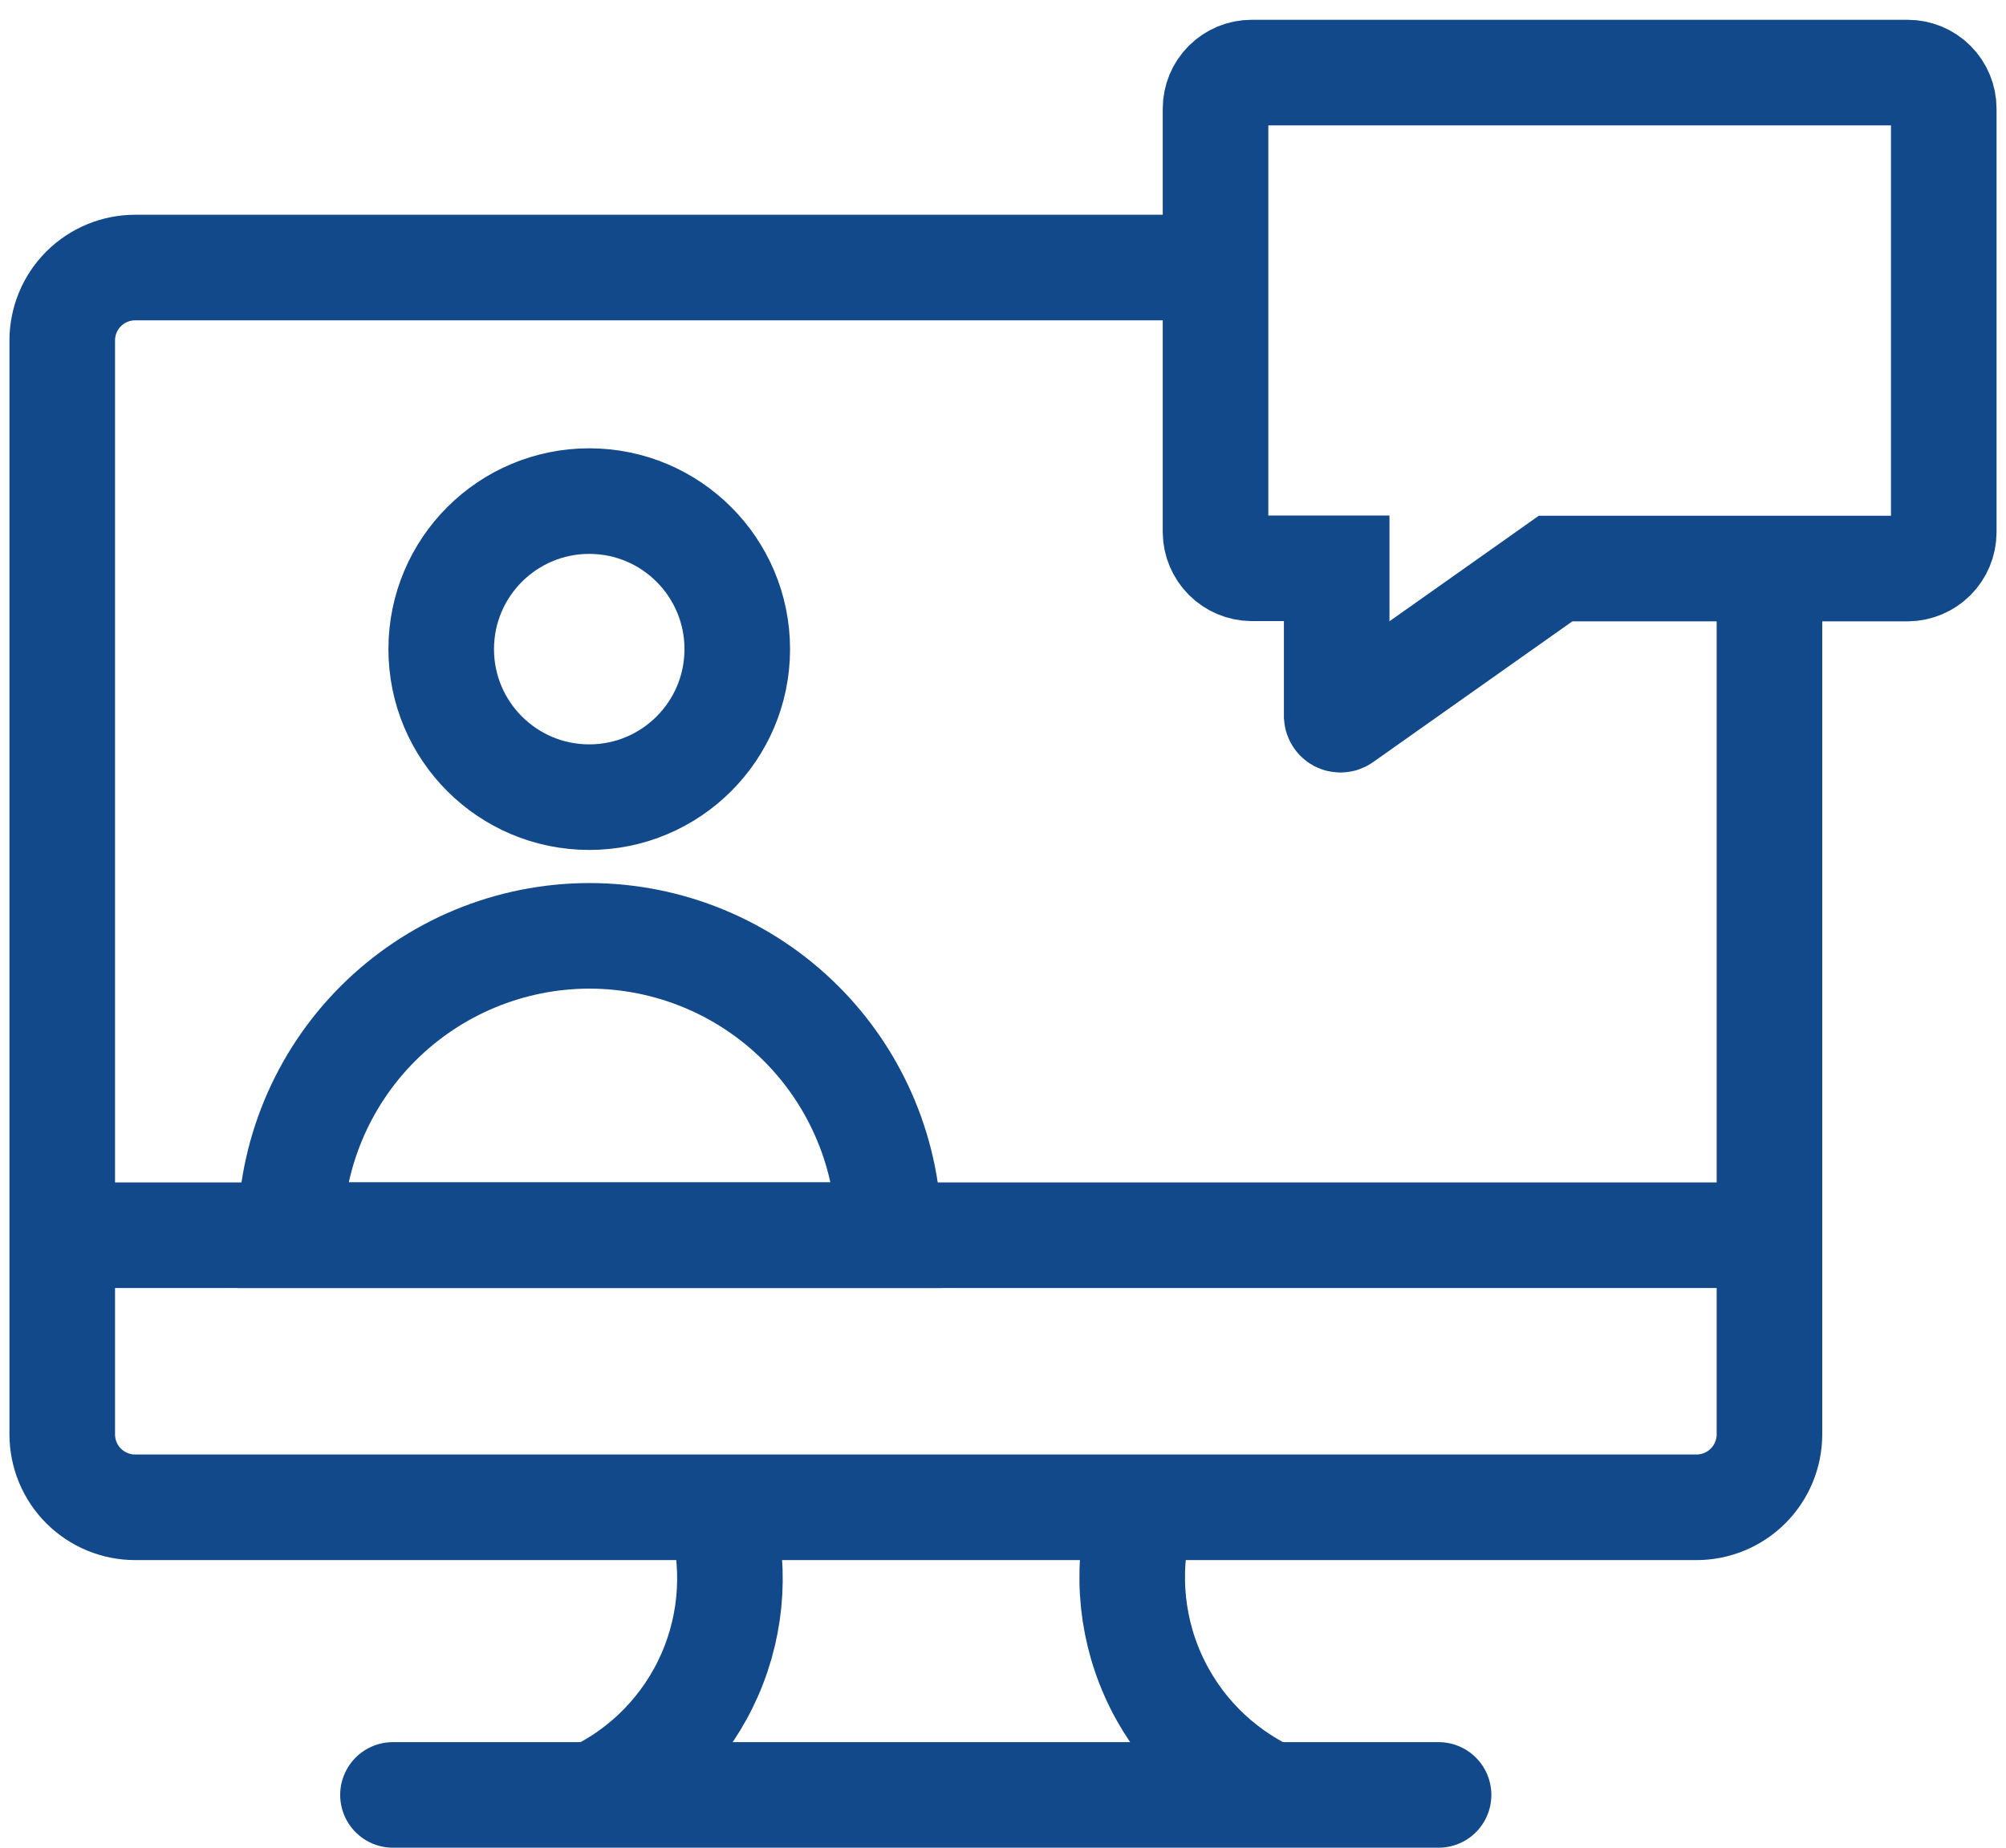 <svg width="38" height="35" viewBox="0 0 38 35" fill="none" xmlns="http://www.w3.org/2000/svg">
<path d="M33.519 10.77V27.17C33.519 27.536 33.373 27.888 33.114 28.147C32.855 28.406 32.503 28.552 32.137 28.552H2.561C2.194 28.552 1.843 28.406 1.583 28.147C1.324 27.888 1.179 27.536 1.179 27.17V6.45C1.179 6.083 1.324 5.732 1.583 5.473C1.843 5.213 2.194 5.068 2.561 5.068H23.027" stroke="#12498A" stroke-width="2"/>
<path d="M1.179 23.398H33.519" stroke="#12498A" stroke-width="2"/>
<path d="M11.24 34C12.226 33.53 13.009 32.721 13.447 31.72C13.884 30.72 13.947 29.595 13.623 28.552" stroke="#12498A" stroke-width="2"/>
<path d="M24.067 34C23.075 33.535 22.285 32.729 21.84 31.728C21.395 30.727 21.326 29.6 21.645 28.552" stroke="#12498A" stroke-width="2"/>
<path d="M7.444 34H27.251" stroke="#12498A" stroke-width="2" stroke-linecap="round"/>
<path d="M11.162 15.1C12.711 15.1 13.966 13.845 13.966 12.296C13.966 10.748 12.711 9.492 11.162 9.492C9.614 9.492 8.358 10.748 8.358 12.296C8.358 13.845 9.614 15.1 11.162 15.1Z" stroke="#12498A" stroke-width="2"/>
<path d="M16.84 23.398C16.838 21.893 16.239 20.451 15.175 19.388C14.11 18.324 12.667 17.727 11.162 17.727C9.659 17.729 8.219 18.328 7.157 19.391C6.095 20.454 5.499 21.895 5.499 23.398H16.84Z" stroke="#12498A" stroke-width="2"/>
<path d="M36.138 10.77H29.467L25.432 13.621C25.422 13.628 25.41 13.632 25.397 13.633C25.384 13.634 25.372 13.632 25.36 13.626C25.349 13.62 25.339 13.611 25.333 13.601C25.326 13.59 25.322 13.578 25.321 13.565V10.765H23.709C23.529 10.763 23.356 10.69 23.229 10.563C23.101 10.435 23.028 10.262 23.026 10.082V2.058C23.026 1.877 23.098 1.703 23.226 1.575C23.355 1.447 23.528 1.375 23.709 1.375H36.138C36.319 1.375 36.493 1.447 36.621 1.575C36.749 1.703 36.821 1.877 36.821 2.058V10.087C36.819 10.268 36.747 10.44 36.619 10.568C36.491 10.695 36.319 10.768 36.138 10.77Z" stroke="#12498A" stroke-width="2"/>
</svg>
